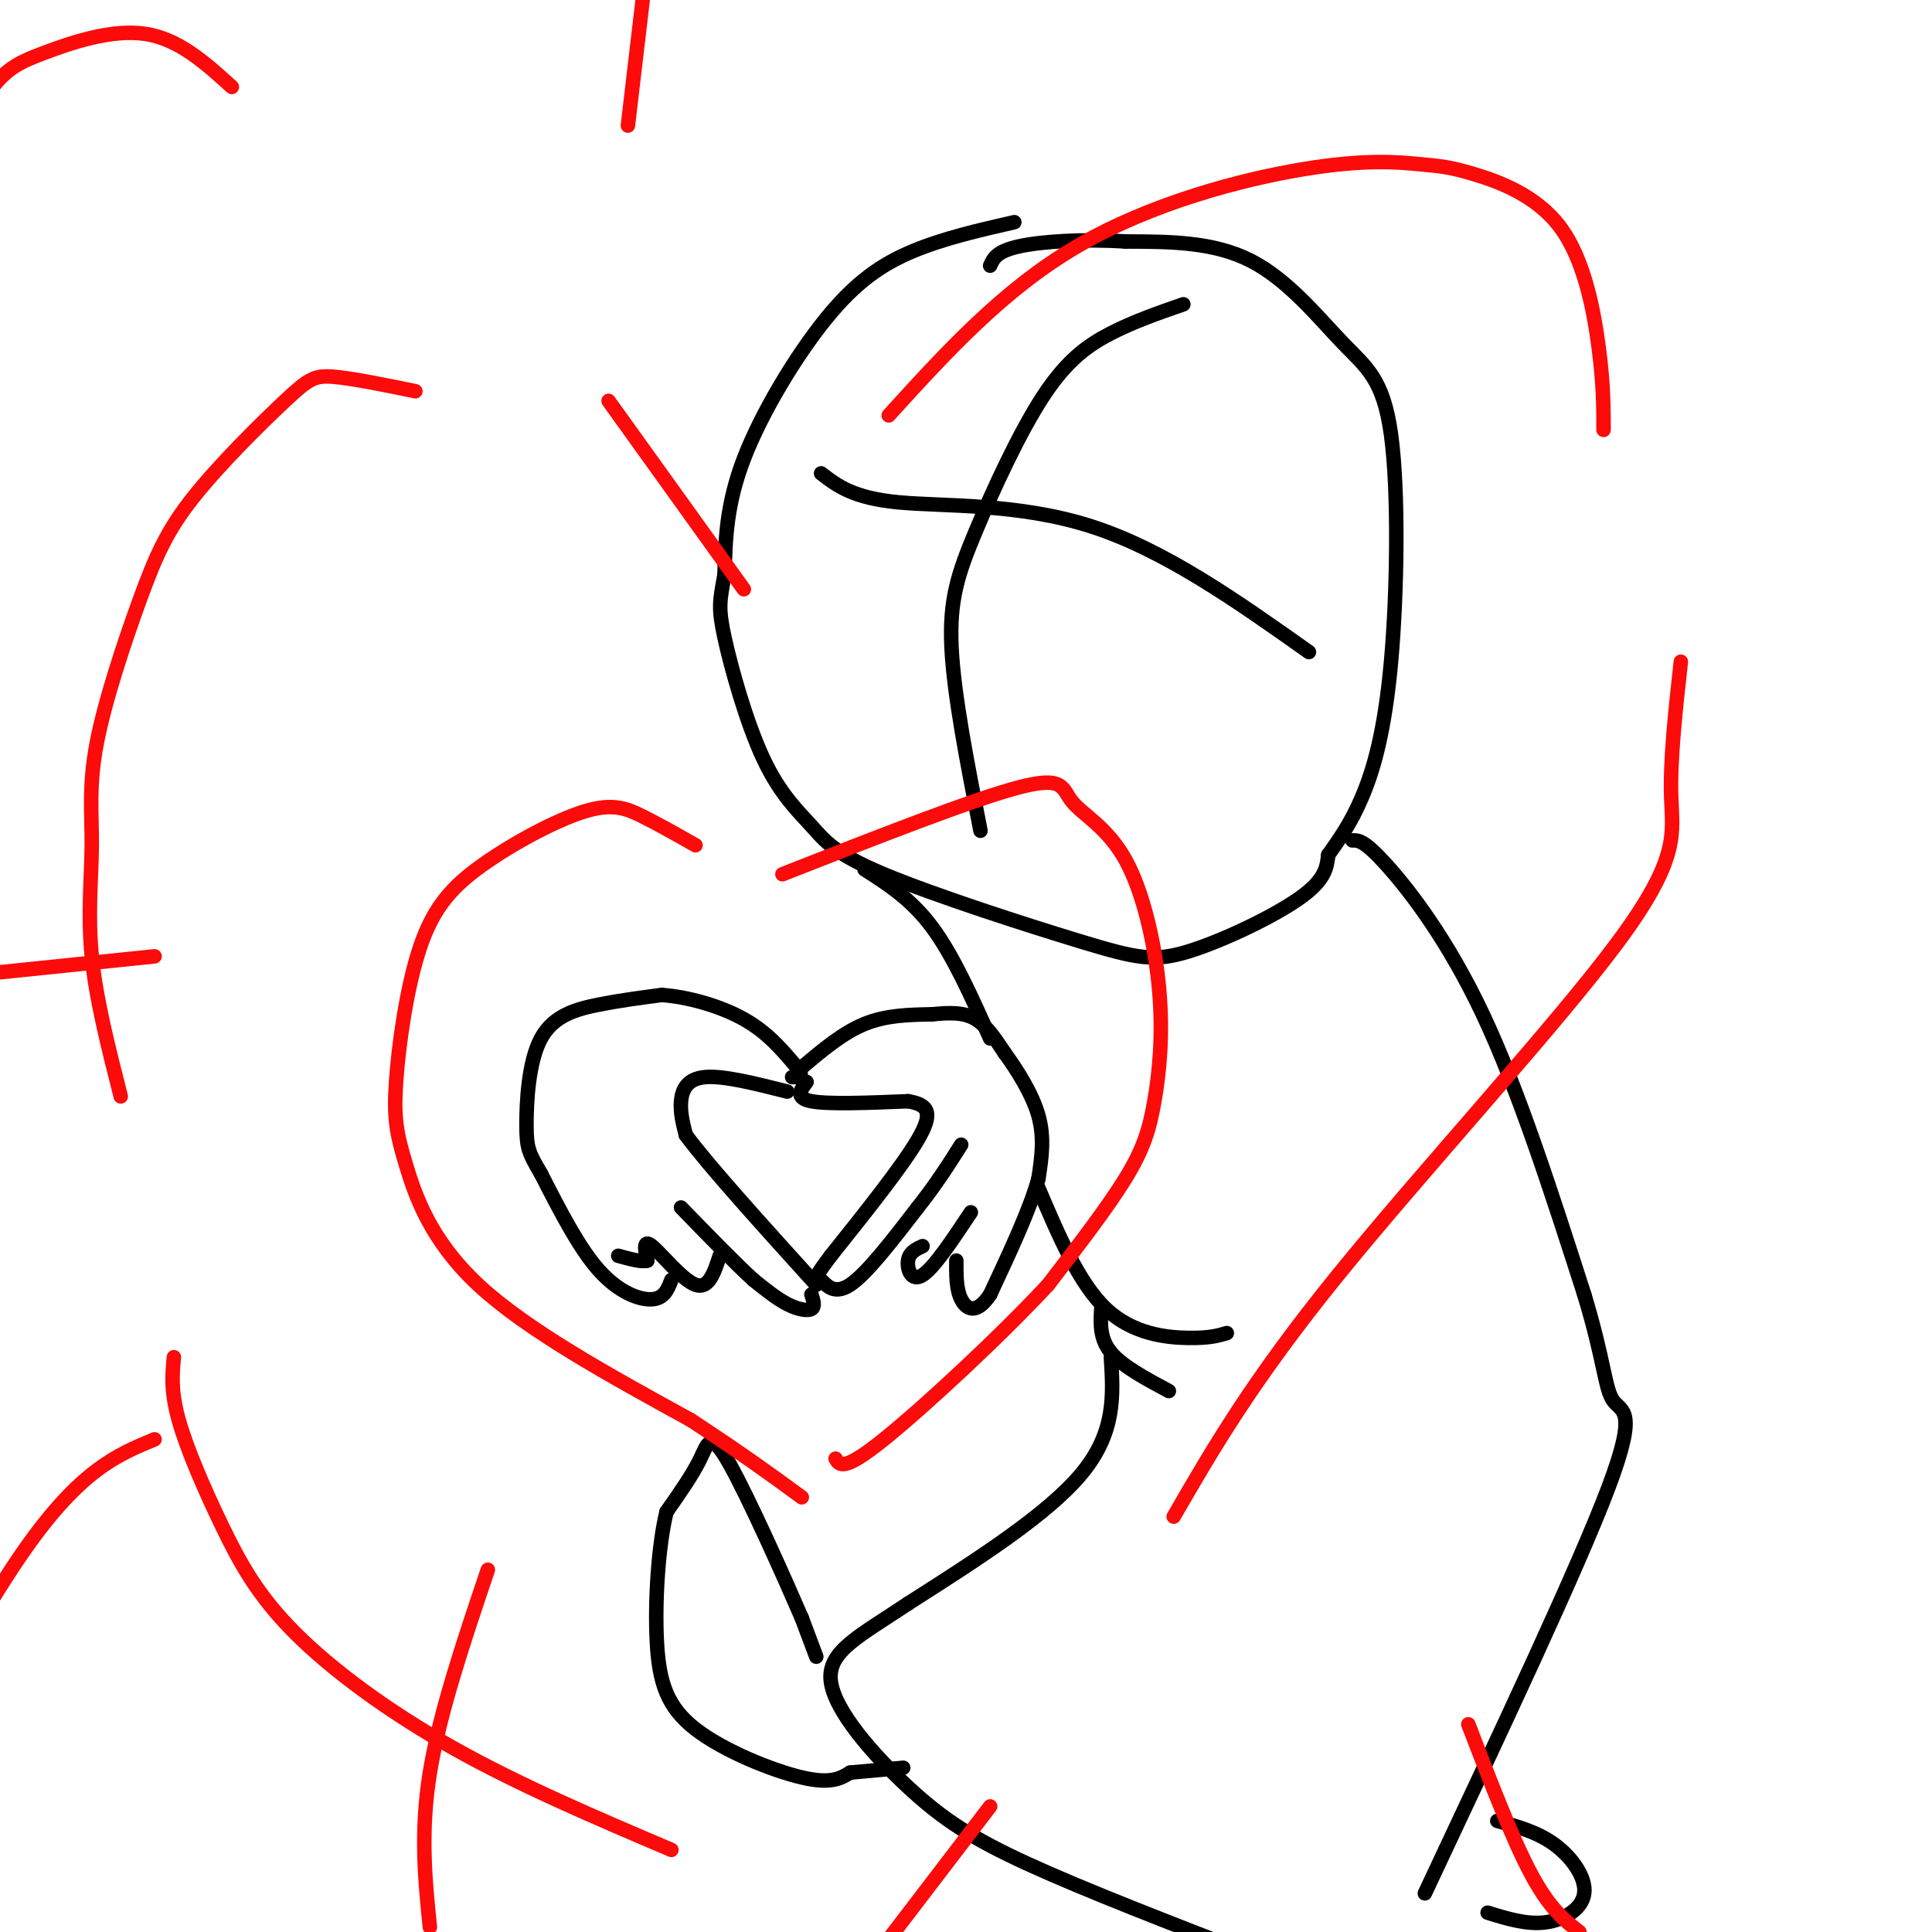 <svg viewBox='0 0 400 400' version='1.1' xmlns='http://www.w3.org/2000/svg' xmlns:xlink='http://www.w3.org/1999/xlink'><g fill='none' stroke='#000000' stroke-width='3' stroke-linecap='round' stroke-linejoin='round'><path d='M210,46c-7.321,1.673 -14.643,3.345 -21,6c-6.357,2.655 -11.750,6.292 -18,14c-6.250,7.708 -13.357,19.488 -17,29c-3.643,9.512 -3.821,16.756 -4,24'/><path d='M150,119c-0.964,5.339 -1.375,6.687 0,13c1.375,6.313 4.536,17.592 8,25c3.464,7.408 7.232,10.946 10,14c2.768,3.054 4.534,5.625 15,10c10.466,4.375 29.630,10.554 41,14c11.370,3.446 14.946,4.159 22,2c7.054,-2.159 17.587,-7.188 23,-11c5.413,-3.812 5.707,-6.406 6,-9'/><path d='M275,177c2.177,-3.111 4.620,-6.389 7,-12c2.380,-5.611 4.696,-13.556 6,-28c1.304,-14.444 1.597,-35.387 0,-47c-1.597,-11.613 -5.084,-13.896 -10,-19c-4.916,-5.104 -11.262,-13.030 -19,-17c-7.738,-3.970 -16.869,-3.985 -26,-4'/><path d='M233,50c-8.667,-0.578 -17.333,-0.022 -22,1c-4.667,1.022 -5.333,2.511 -6,4'/><path d='M203,172c-2.766,-14.097 -5.531,-28.195 -6,-38c-0.469,-9.805 1.359,-15.319 5,-24c3.641,-8.681 9.096,-20.530 14,-28c4.904,-7.470 9.258,-10.563 14,-13c4.742,-2.437 9.871,-4.219 15,-6'/><path d='M170,98c3.311,2.556 6.622,5.111 16,6c9.378,0.889 24.822,0.111 40,5c15.178,4.889 30.089,15.444 45,26'/><path d='M163,226c-6.600,-1.667 -13.200,-3.333 -17,-3c-3.800,0.333 -4.800,2.667 -5,5c-0.200,2.333 0.400,4.667 1,7'/><path d='M142,235c4.667,6.333 15.833,18.667 27,31'/><path d='M168,268c0.400,1.267 0.800,2.533 0,3c-0.800,0.467 -2.800,0.133 -5,-1c-2.200,-1.133 -4.600,-3.067 -7,-5'/><path d='M156,265c-3.667,-3.333 -9.333,-9.167 -15,-15'/><path d='M149,260c-1.133,3.489 -2.267,6.978 -5,6c-2.733,-0.978 -7.067,-6.422 -9,-8c-1.933,-1.578 -1.467,0.711 -1,3'/><path d='M134,261c-1.167,0.333 -3.583,-0.333 -6,-1'/><path d='M139,265c-0.733,1.911 -1.467,3.822 -4,4c-2.533,0.178 -6.867,-1.378 -11,-6c-4.133,-4.622 -8.067,-12.311 -12,-20'/><path d='M112,243c-2.568,-4.373 -2.987,-5.306 -3,-10c-0.013,-4.694 0.381,-13.148 3,-18c2.619,-4.852 7.463,-6.100 12,-7c4.537,-0.900 8.769,-1.450 13,-2'/><path d='M137,206c5.311,0.356 12.089,2.244 17,5c4.911,2.756 7.956,6.378 11,10'/><path d='M165,221c1.667,2.000 0.333,2.000 -1,2'/><path d='M166,221c4.250,-3.583 8.500,-7.167 13,-9c4.500,-1.833 9.250,-1.917 14,-2'/><path d='M193,210c3.911,-0.400 6.689,-0.400 9,1c2.311,1.400 4.156,4.200 6,7'/><path d='M208,218c2.489,3.400 5.711,8.400 7,13c1.289,4.600 0.644,8.800 0,13'/><path d='M215,244c-1.667,6.167 -5.833,15.083 -10,24'/><path d='M205,268c-2.844,4.311 -4.956,3.089 -6,1c-1.044,-2.089 -1.022,-5.044 -1,-8'/><path d='M201,251c-3.822,5.756 -7.644,11.511 -10,13c-2.356,1.489 -3.244,-1.289 -3,-3c0.244,-1.711 1.622,-2.356 3,-3'/><path d='M167,224c-1.250,1.667 -2.500,3.333 1,4c3.500,0.667 11.750,0.333 20,0'/><path d='M188,228c4.356,0.711 5.244,2.489 2,8c-3.244,5.511 -10.622,14.756 -18,24'/><path d='M172,260c-3.429,4.595 -3.000,4.083 -2,5c1.000,0.917 2.571,3.262 6,1c3.429,-2.262 8.714,-9.131 14,-16'/><path d='M190,250c3.833,-4.833 6.417,-8.917 9,-13'/><path d='M179,180c4.833,3.083 9.667,6.167 14,12c4.333,5.833 8.167,14.417 12,23'/><path d='M280,174c1.200,-0.044 2.400,-0.089 7,5c4.600,5.089 12.600,15.311 20,31c7.400,15.689 14.200,36.844 21,58'/><path d='M328,268c4.214,13.881 4.250,19.583 6,22c1.750,2.417 5.214,1.548 -1,18c-6.214,16.452 -22.107,50.226 -38,84'/><path d='M215,246c4.200,9.867 8.400,19.733 14,25c5.600,5.267 12.600,5.933 17,6c4.400,0.067 6.200,-0.467 8,-1'/><path d='M228,271c-0.167,3.083 -0.333,6.167 2,9c2.333,2.833 7.167,5.417 12,8'/><path d='M230,281c0.500,7.750 1.000,15.500 -6,24c-7.000,8.500 -21.500,17.750 -36,27'/><path d='M188,332c-9.914,6.662 -16.699,9.817 -16,16c0.699,6.183 8.880,15.396 16,22c7.120,6.604 13.177,10.601 25,16c11.823,5.399 29.411,12.199 47,19'/><path d='M169,343c0.000,0.000 -3.000,-8.000 -3,-8'/><path d='M166,335c-3.583,-8.286 -11.042,-25.000 -15,-32c-3.958,-7.000 -4.417,-4.286 -6,-1c-1.583,3.286 -4.292,7.143 -7,11'/><path d='M138,313c-1.702,6.888 -2.456,18.609 -2,27c0.456,8.391 2.123,13.451 8,18c5.877,4.549 15.965,8.585 22,10c6.035,1.415 8.018,0.207 10,-1'/><path d='M176,367c3.500,-0.333 7.250,-0.667 11,-1'/><path d='M310,377c4.226,1.173 8.452,2.345 12,5c3.548,2.655 6.417,6.792 6,10c-0.417,3.208 -4.119,5.488 -8,6c-3.881,0.512 -7.940,-0.744 -12,-2'/></g>
<g fill='none' stroke='#FD0A0A' stroke-width='3' stroke-linecap='round' stroke-linejoin='round'><path d='M144,175c-3.833,-2.173 -7.666,-4.346 -11,-6c-3.334,-1.654 -6.170,-2.789 -12,-1c-5.830,1.789 -14.653,6.502 -21,11c-6.347,4.498 -10.217,8.783 -13,17c-2.783,8.217 -4.478,20.368 -5,28c-0.522,7.632 0.129,10.747 2,17c1.871,6.253 4.963,15.644 15,25c10.037,9.356 27.018,18.678 44,28'/><path d='M143,294c11.167,7.333 17.083,11.667 23,16'/><path d='M162,181c19.740,-7.759 39.481,-15.519 49,-18c9.519,-2.481 8.817,0.316 11,3c2.183,2.684 7.251,5.255 11,12c3.749,6.745 6.180,17.664 7,27c0.820,9.336 0.028,17.091 -1,23c-1.028,5.909 -2.294,9.974 -6,16c-3.706,6.026 -9.853,14.013 -16,22'/><path d='M217,266c-9.600,10.356 -25.600,25.244 -34,32c-8.400,6.756 -9.200,5.378 -10,4'/><path d='M86,81c-6.559,-1.342 -13.118,-2.685 -17,-3c-3.882,-0.315 -5.088,0.396 -10,5c-4.912,4.604 -13.531,13.100 -19,20c-5.469,6.900 -7.789,12.202 -11,21c-3.211,8.798 -7.314,21.090 -9,30c-1.686,8.910 -0.954,14.437 -1,21c-0.046,6.563 -0.870,14.161 0,23c0.870,8.839 3.435,18.920 6,29'/><path d='M36,281c-0.333,3.512 -0.667,7.024 1,13c1.667,5.976 5.333,14.416 9,22c3.667,7.584 7.333,14.311 15,22c7.667,7.689 19.333,16.340 33,24c13.667,7.660 29.333,14.330 45,21'/><path d='M126,83c0.000,0.000 28.000,39.000 28,39'/><path d='M184,86c11.834,-13.016 23.668,-26.032 39,-35c15.332,-8.968 34.161,-13.889 47,-16c12.839,-2.111 19.689,-1.411 24,-1c4.311,0.411 6.083,0.533 11,2c4.917,1.467 12.978,4.280 18,11c5.022,6.720 7.006,17.349 8,25c0.994,7.651 0.997,12.326 1,17'/><path d='M348,137c-1.125,10.196 -2.250,20.393 -2,28c0.250,7.607 1.875,12.625 -11,30c-12.875,17.375 -40.250,47.107 -58,69c-17.750,21.893 -25.875,35.946 -34,50'/><path d='M205,374c0.000,0.000 -26.000,34.000 -26,34'/><path d='M48,18c-5.500,-4.988 -11.000,-9.976 -18,-11c-7.000,-1.024 -15.500,1.917 -21,4c-5.500,2.083 -8.000,3.310 -12,9c-4.000,5.690 -9.500,15.845 -15,26'/><path d='M130,26c0.000,0.000 8.000,-68.000 8,-68'/><path d='M32,198c0.000,0.000 -68.000,7.000 -68,7'/><path d='M32,298c-7.667,3.167 -15.333,6.333 -27,23c-11.667,16.667 -27.333,46.833 -43,77'/><path d='M101,325c-5.000,14.833 -10.000,29.667 -12,42c-2.000,12.333 -1.000,22.167 0,32'/><path d='M304,357c4.583,11.917 9.167,23.833 13,31c3.833,7.167 6.917,9.583 10,12'/></g>
</svg>